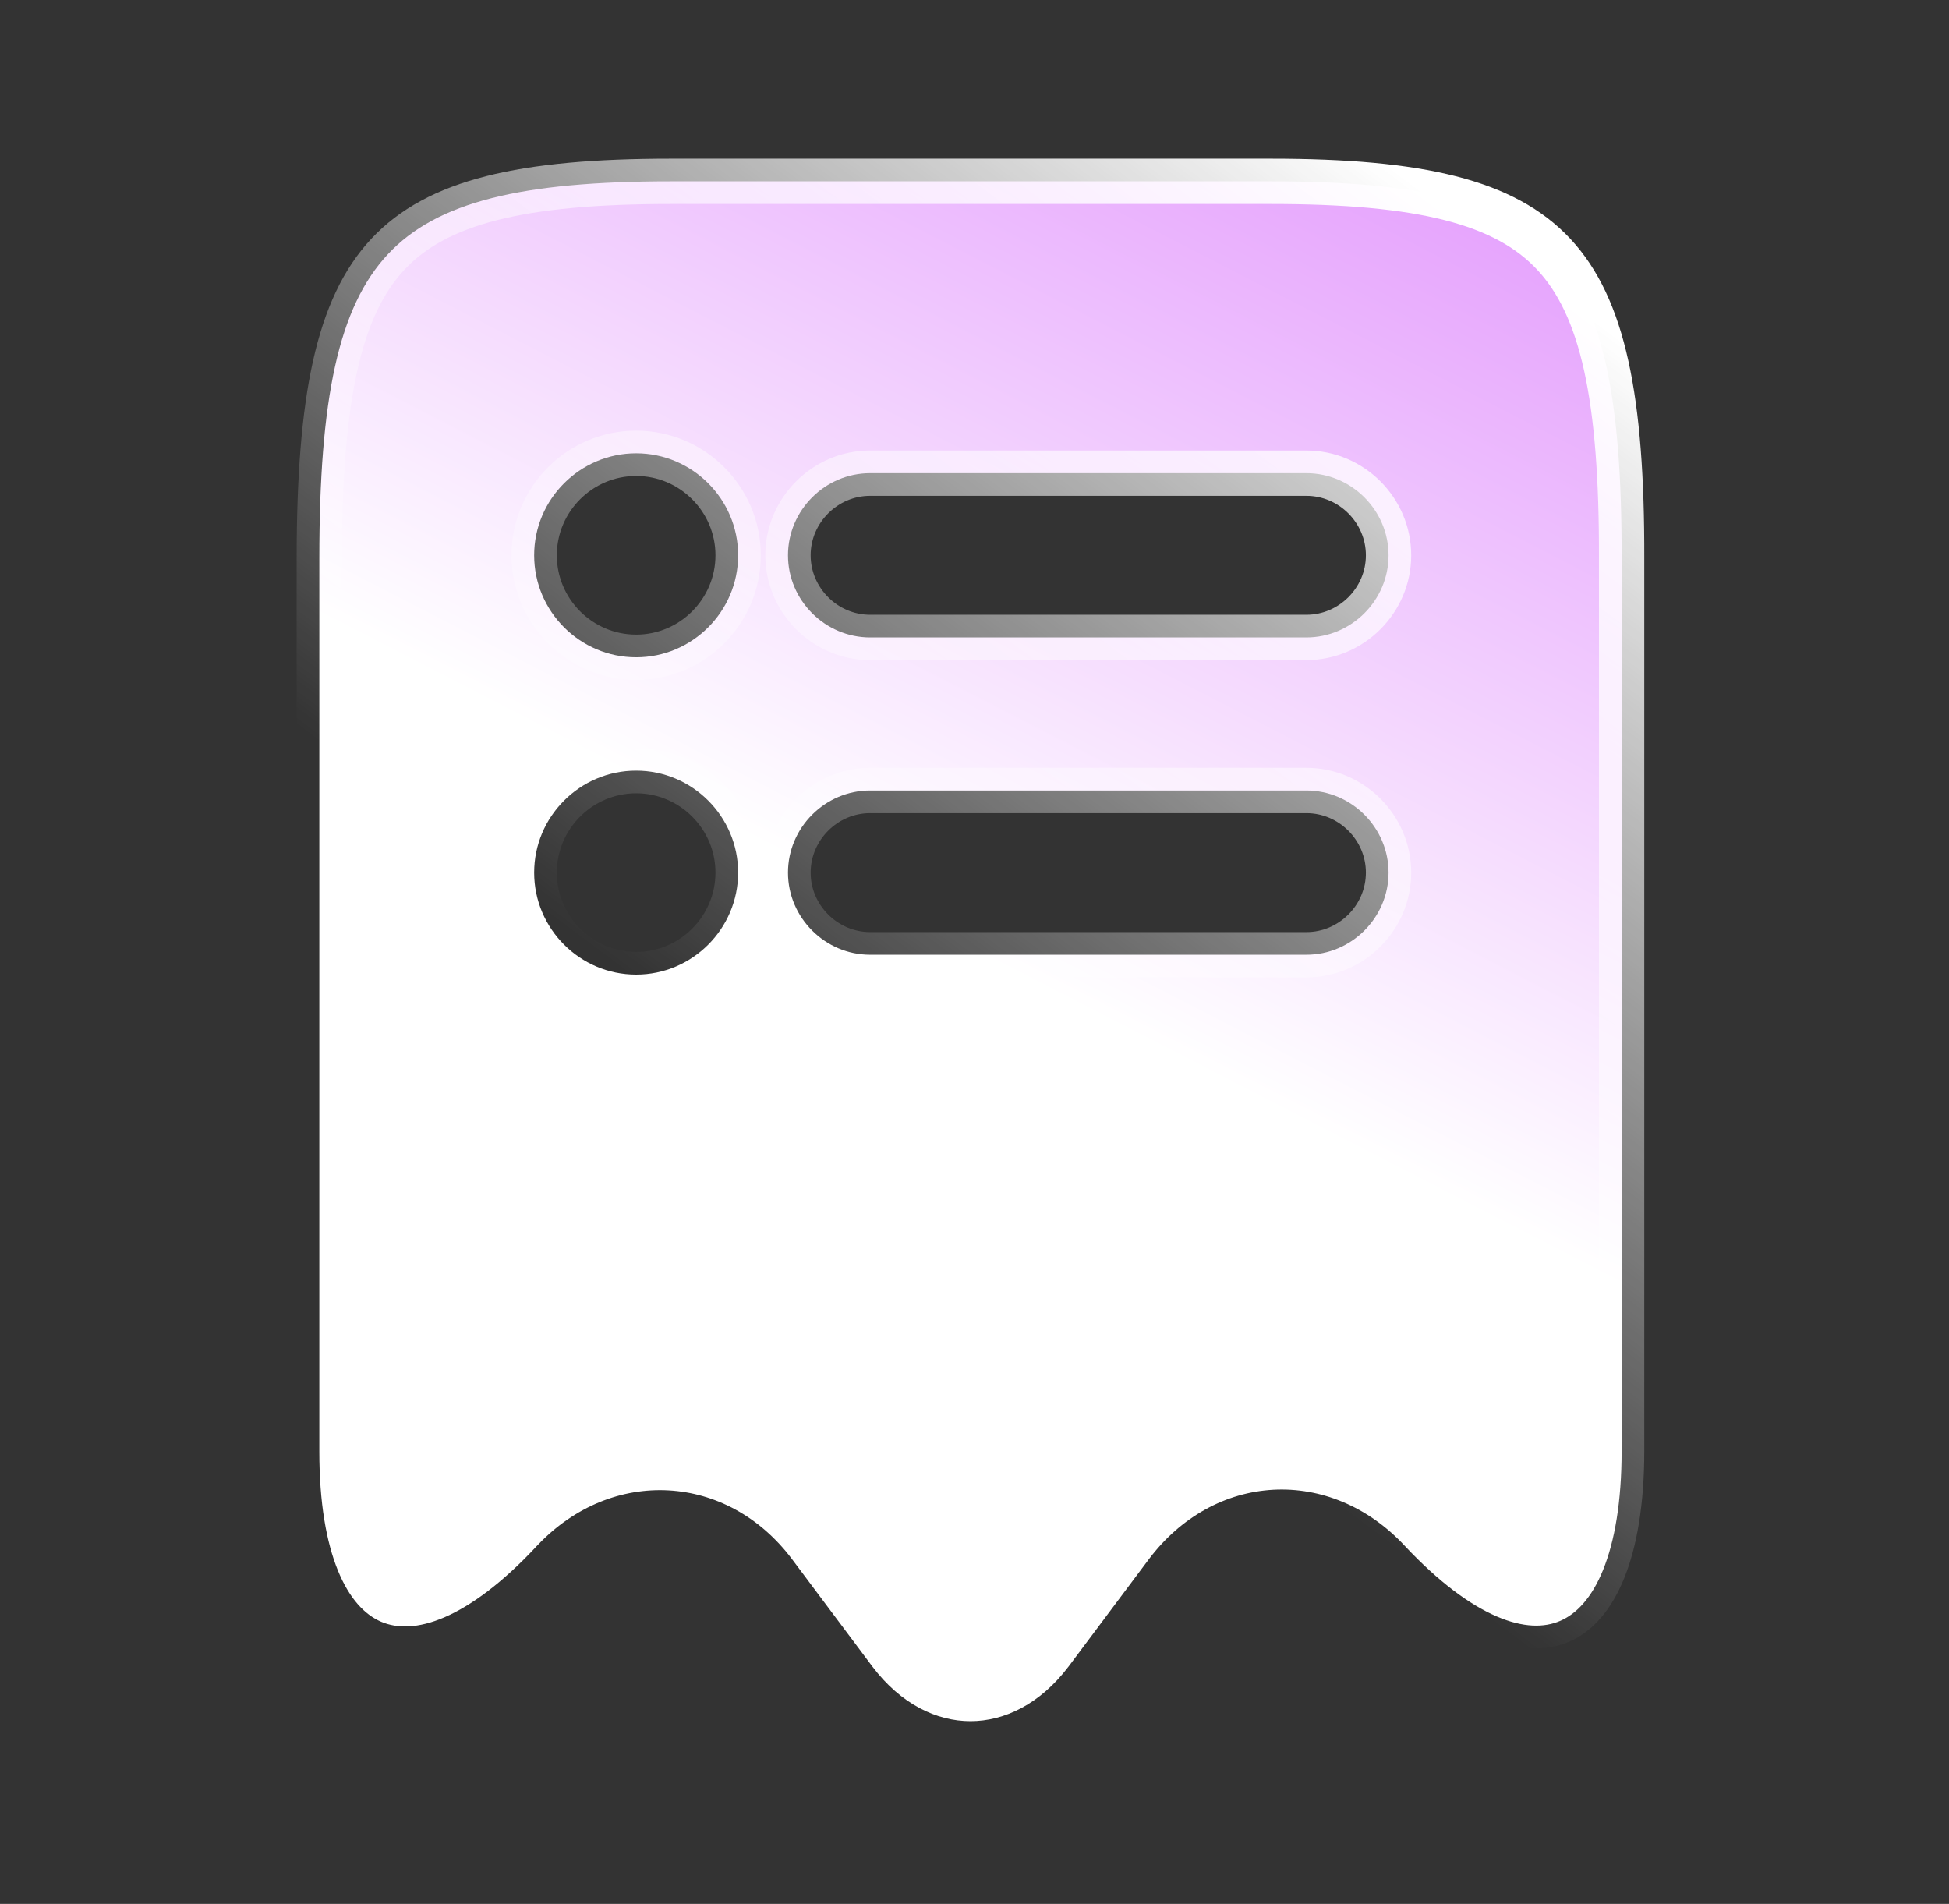 <svg width="43" height="42" viewBox="0 0 43 42" fill="none" xmlns="http://www.w3.org/2000/svg">
<rect x="0" y="0" width="43" height="42" fill="#333333" stroke="none"/>
<g clip-path="url(#clip0_1003_105564)">
<path d="M11.844 34.104L11.838 34.11L11.832 34.117C11.086 34.917 10.4 35.421 9.809 35.676C9.223 35.929 8.761 35.927 8.407 35.775C8.05 35.621 7.711 35.273 7.456 34.648C7.2 34.021 7.045 33.148 7.045 32.025V12.32C7.045 8.786 7.469 6.772 8.559 5.607C9.638 4.454 11.498 4 14.805 4H28.035C31.342 4 33.201 4.454 34.278 5.607C35.366 6.771 35.786 8.785 35.777 12.319V12.32V32.008C35.777 33.131 35.623 34.004 35.369 34.631C35.115 35.257 34.777 35.604 34.421 35.757C34.069 35.909 33.607 35.911 33.02 35.658C32.428 35.403 31.74 34.899 30.99 34.099C30.179 33.228 29.132 32.808 28.091 32.864C27.049 32.921 26.055 33.453 25.342 34.403L25.342 34.403L23.576 36.763C23.576 36.764 23.576 36.764 23.575 36.764C22.947 37.594 22.159 37.969 21.411 37.969C20.663 37.969 19.875 37.594 19.247 36.764C19.247 36.764 19.246 36.764 19.246 36.763L17.48 34.403C16.052 32.492 13.503 32.351 11.856 34.092L11.844 34.104ZM11.785 19.25C11.785 20.489 12.796 21.5 14.035 21.5C15.274 21.5 16.285 20.489 16.285 19.25C16.285 18.011 15.274 17 14.035 17C12.796 17 11.785 18.011 11.785 19.25ZM11.785 12.25C11.785 13.489 12.796 14.5 14.035 14.5C15.274 14.5 16.285 13.489 16.285 12.25C16.285 11.011 15.274 10 14.035 10C12.796 10 11.785 11.011 11.785 12.25ZM19.197 21.062H28.822C29.816 21.062 30.635 20.244 30.635 19.25C30.635 18.256 29.816 17.438 28.822 17.438H19.197C18.204 17.438 17.385 18.256 17.385 19.25C17.385 20.244 18.204 21.062 19.197 21.062ZM19.197 14.062H28.822C29.816 14.062 30.635 13.244 30.635 12.25C30.635 11.256 29.816 10.438 28.822 10.438H19.197C18.204 10.438 17.385 11.256 17.385 12.25C17.385 13.244 18.204 14.062 19.197 14.062Z" fill="url(#paint0_linear_1003_105564)" stroke="url(#paint1_linear_1003_105564)"/>
</g>
<defs>
<linearGradient id="paint0_linear_1003_105564" x1="21.42" y1="21" x2="40.005" y2="-15.091" gradientUnits="userSpaceOnUse">
<stop stop-color="white"/>
<stop offset="1" stop-color="#CB42FB"/>
</linearGradient>
<linearGradient id="paint1_linear_1003_105564" x1="25.819" y1="0.041" x2="11.223" y2="19.517" gradientUnits="userSpaceOnUse">
<stop stop-color="white"/>
<stop offset="1" stop-color="white" stop-opacity="0"/>
</linearGradient>
<clipPath id="clip0_1003_105564">
<rect width="42" height="42" fill="white" transform="translate(0.42)"/>
</clipPath>
</defs>
</svg>
